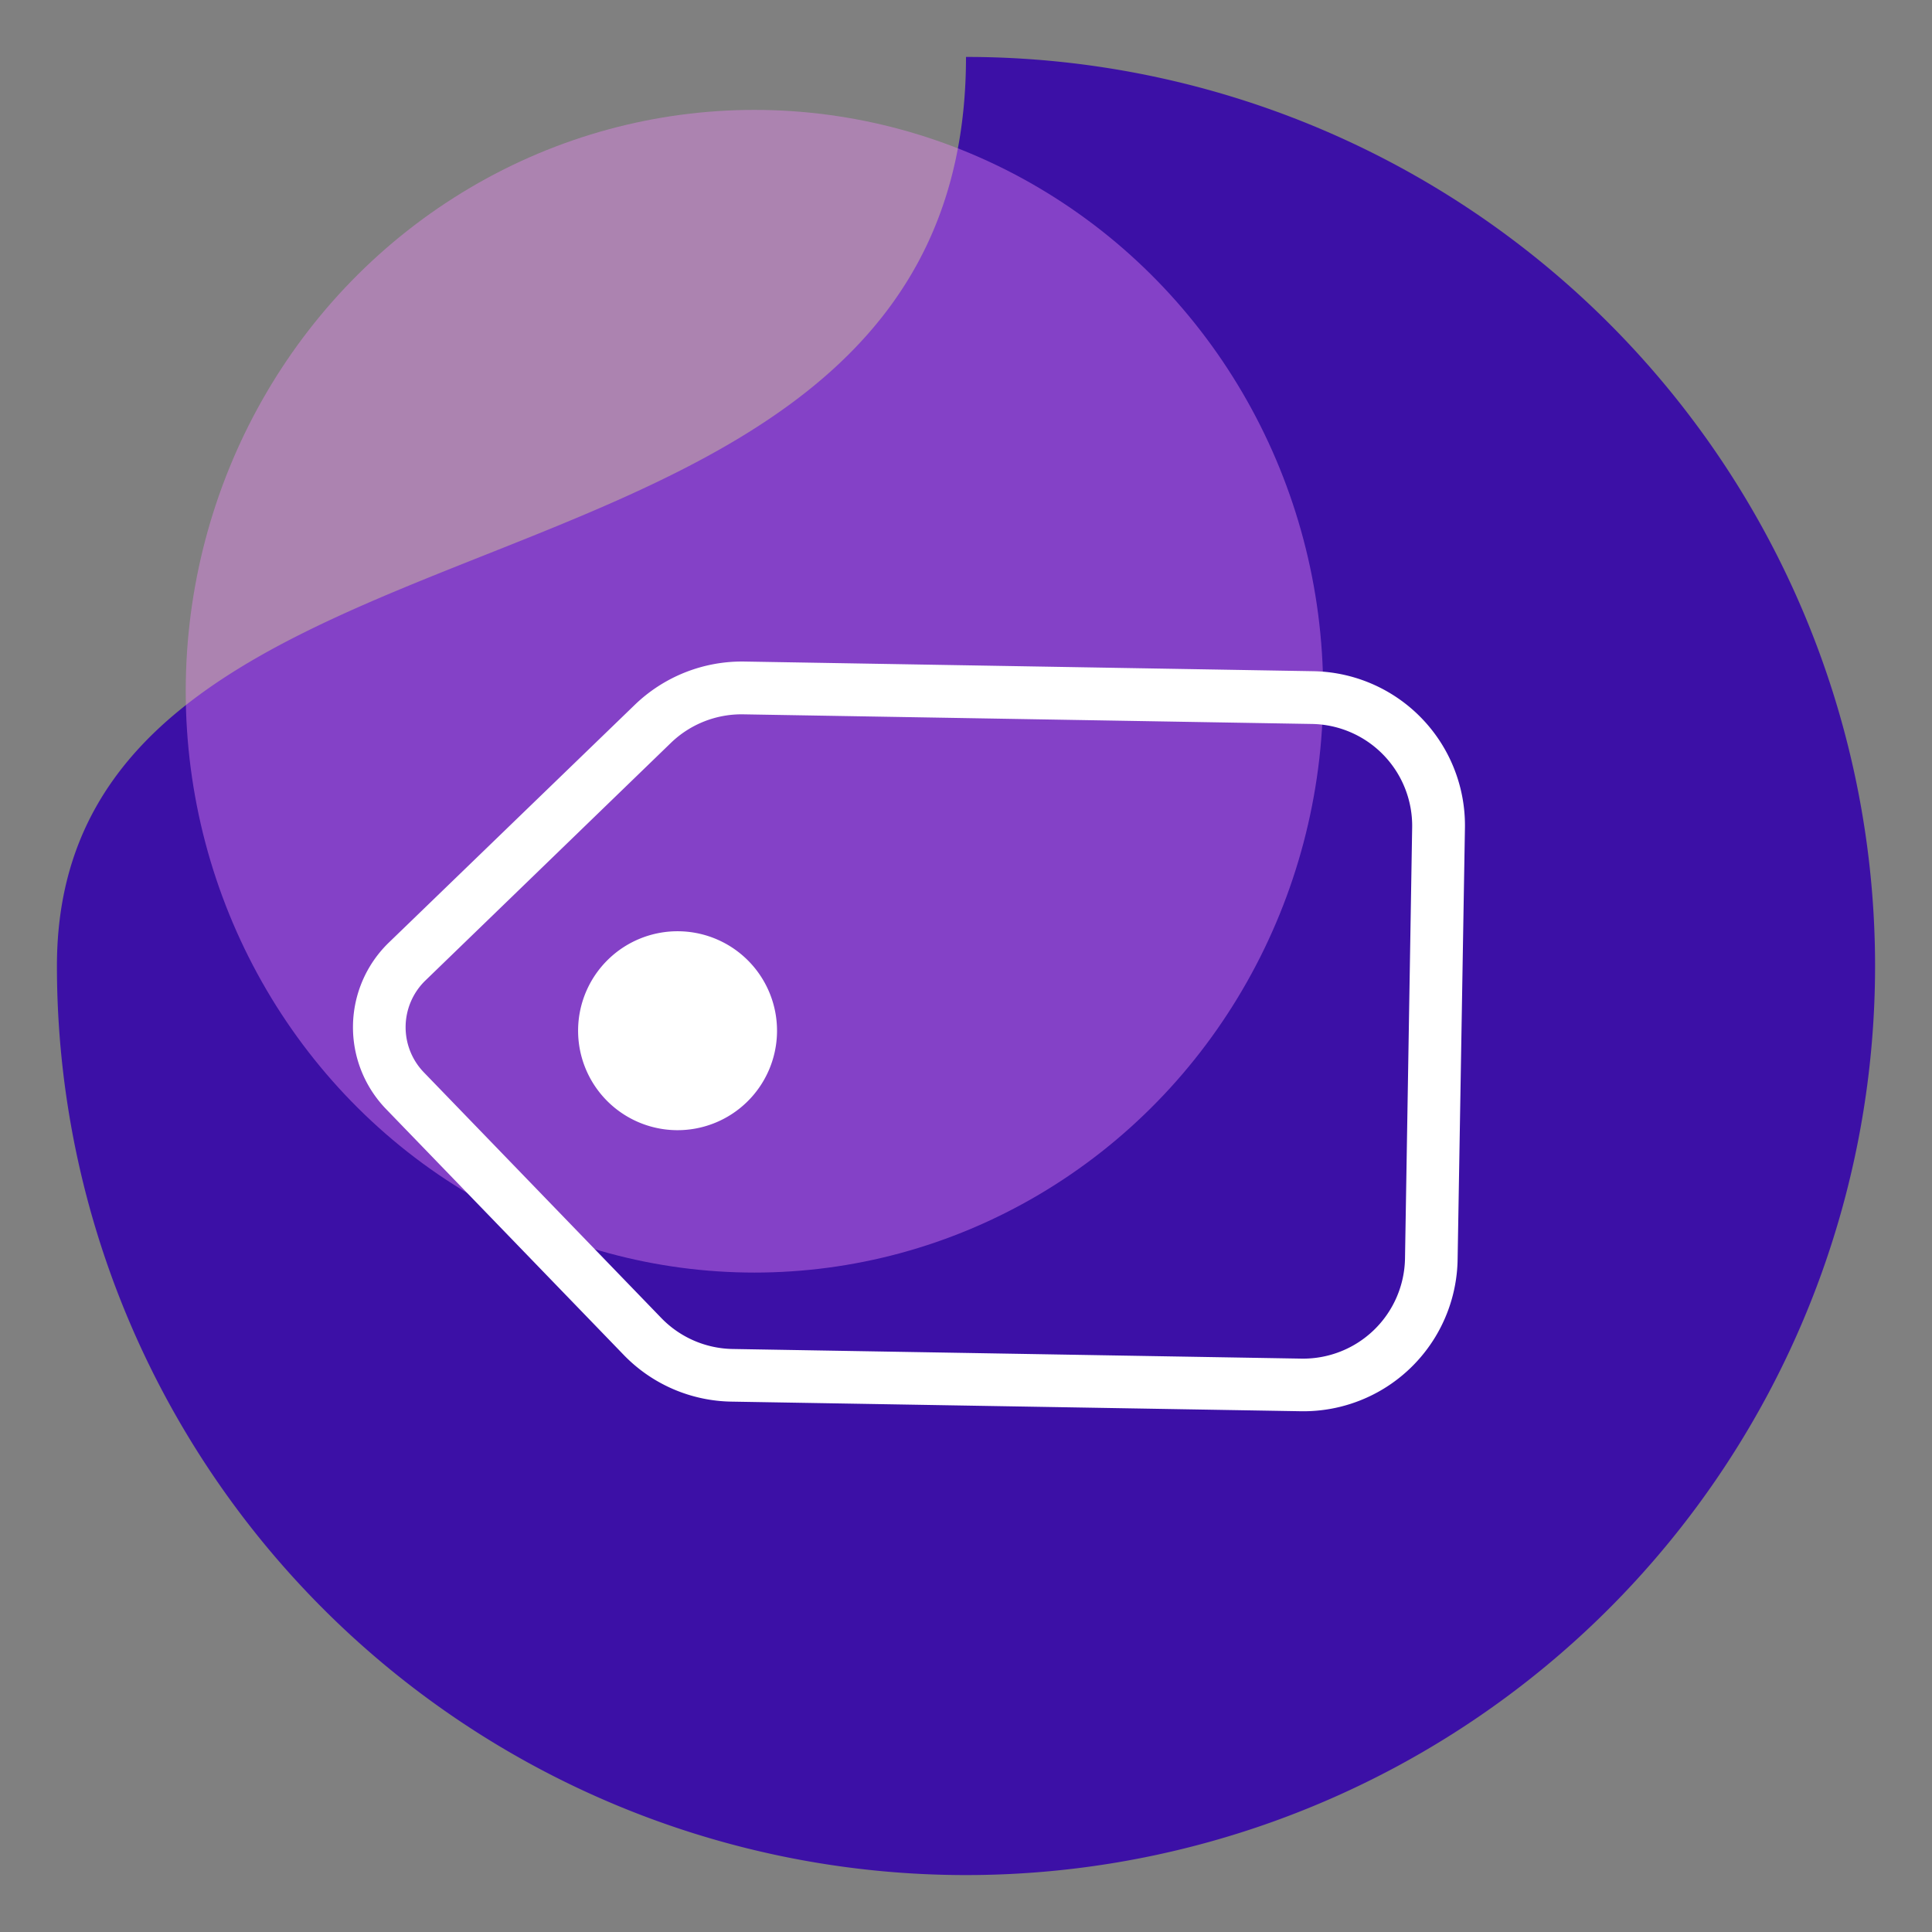 <?xml version="1.0" encoding="UTF-8"?> <svg xmlns="http://www.w3.org/2000/svg" xmlns:xlink="http://www.w3.org/1999/xlink" width="60" height="60" viewBox="0 0 60 60"><rect x="0" y="0" width="60" height="60" fill="#808080" stroke="none"/><defs><clipPath id="clip-Artboard_46"><rect width="60" height="60"></rect></clipPath></defs><g id="Artboard_46" data-name="Artboard – 46" clip-path="url(#clip-Artboard_46)"><path id="Path_1067" data-name="Path 1067" d="M28.232,0A28.232,28.232,0,1,1,0,28.232C0,12.64,28.232,18.325,28.232,0Z" transform="translate(1.768 1.768)" fill="#3c10a6"></path><ellipse id="Ellipse_625" data-name="Ellipse 625" cx="17.662" cy="18.054" rx="17.662" ry="18.054" transform="translate(5.768 3.413)" fill="#ec88f6" opacity="0.412"></ellipse><path id="tag-thin" d="M1.136,46.019a3.407,3.407,0,0,0,1,2.406L14.63,60.918a3.415,3.415,0,0,0,4.82,0l9.469-9.476a3.415,3.415,0,0,0,0-4.82L16.425,34.129a3.407,3.407,0,0,0-2.406-1l-10.612.007a2.269,2.269,0,0,0-2.271,2.271ZM0,46.019V35.407A3.408,3.408,0,0,1,3.407,32H14.019a4.544,4.544,0,0,1,3.216,1.327L29.728,45.82a4.541,4.541,0,0,1,0,6.424l-9.476,9.476a4.541,4.541,0,0,1-6.424,0L1.334,49.228A4.505,4.505,0,0,1,0,46.019Zm7.95-8.908A2.839,2.839,0,1,1,5.111,39.95,2.839,2.839,0,0,1,7.95,37.111Z" transform="matrix(0.719, -0.695, 0.695, 0.719, -12.439, 8.811)" fill="#fff" stroke="#fff" stroke-width="0.5"></path></g></svg> 